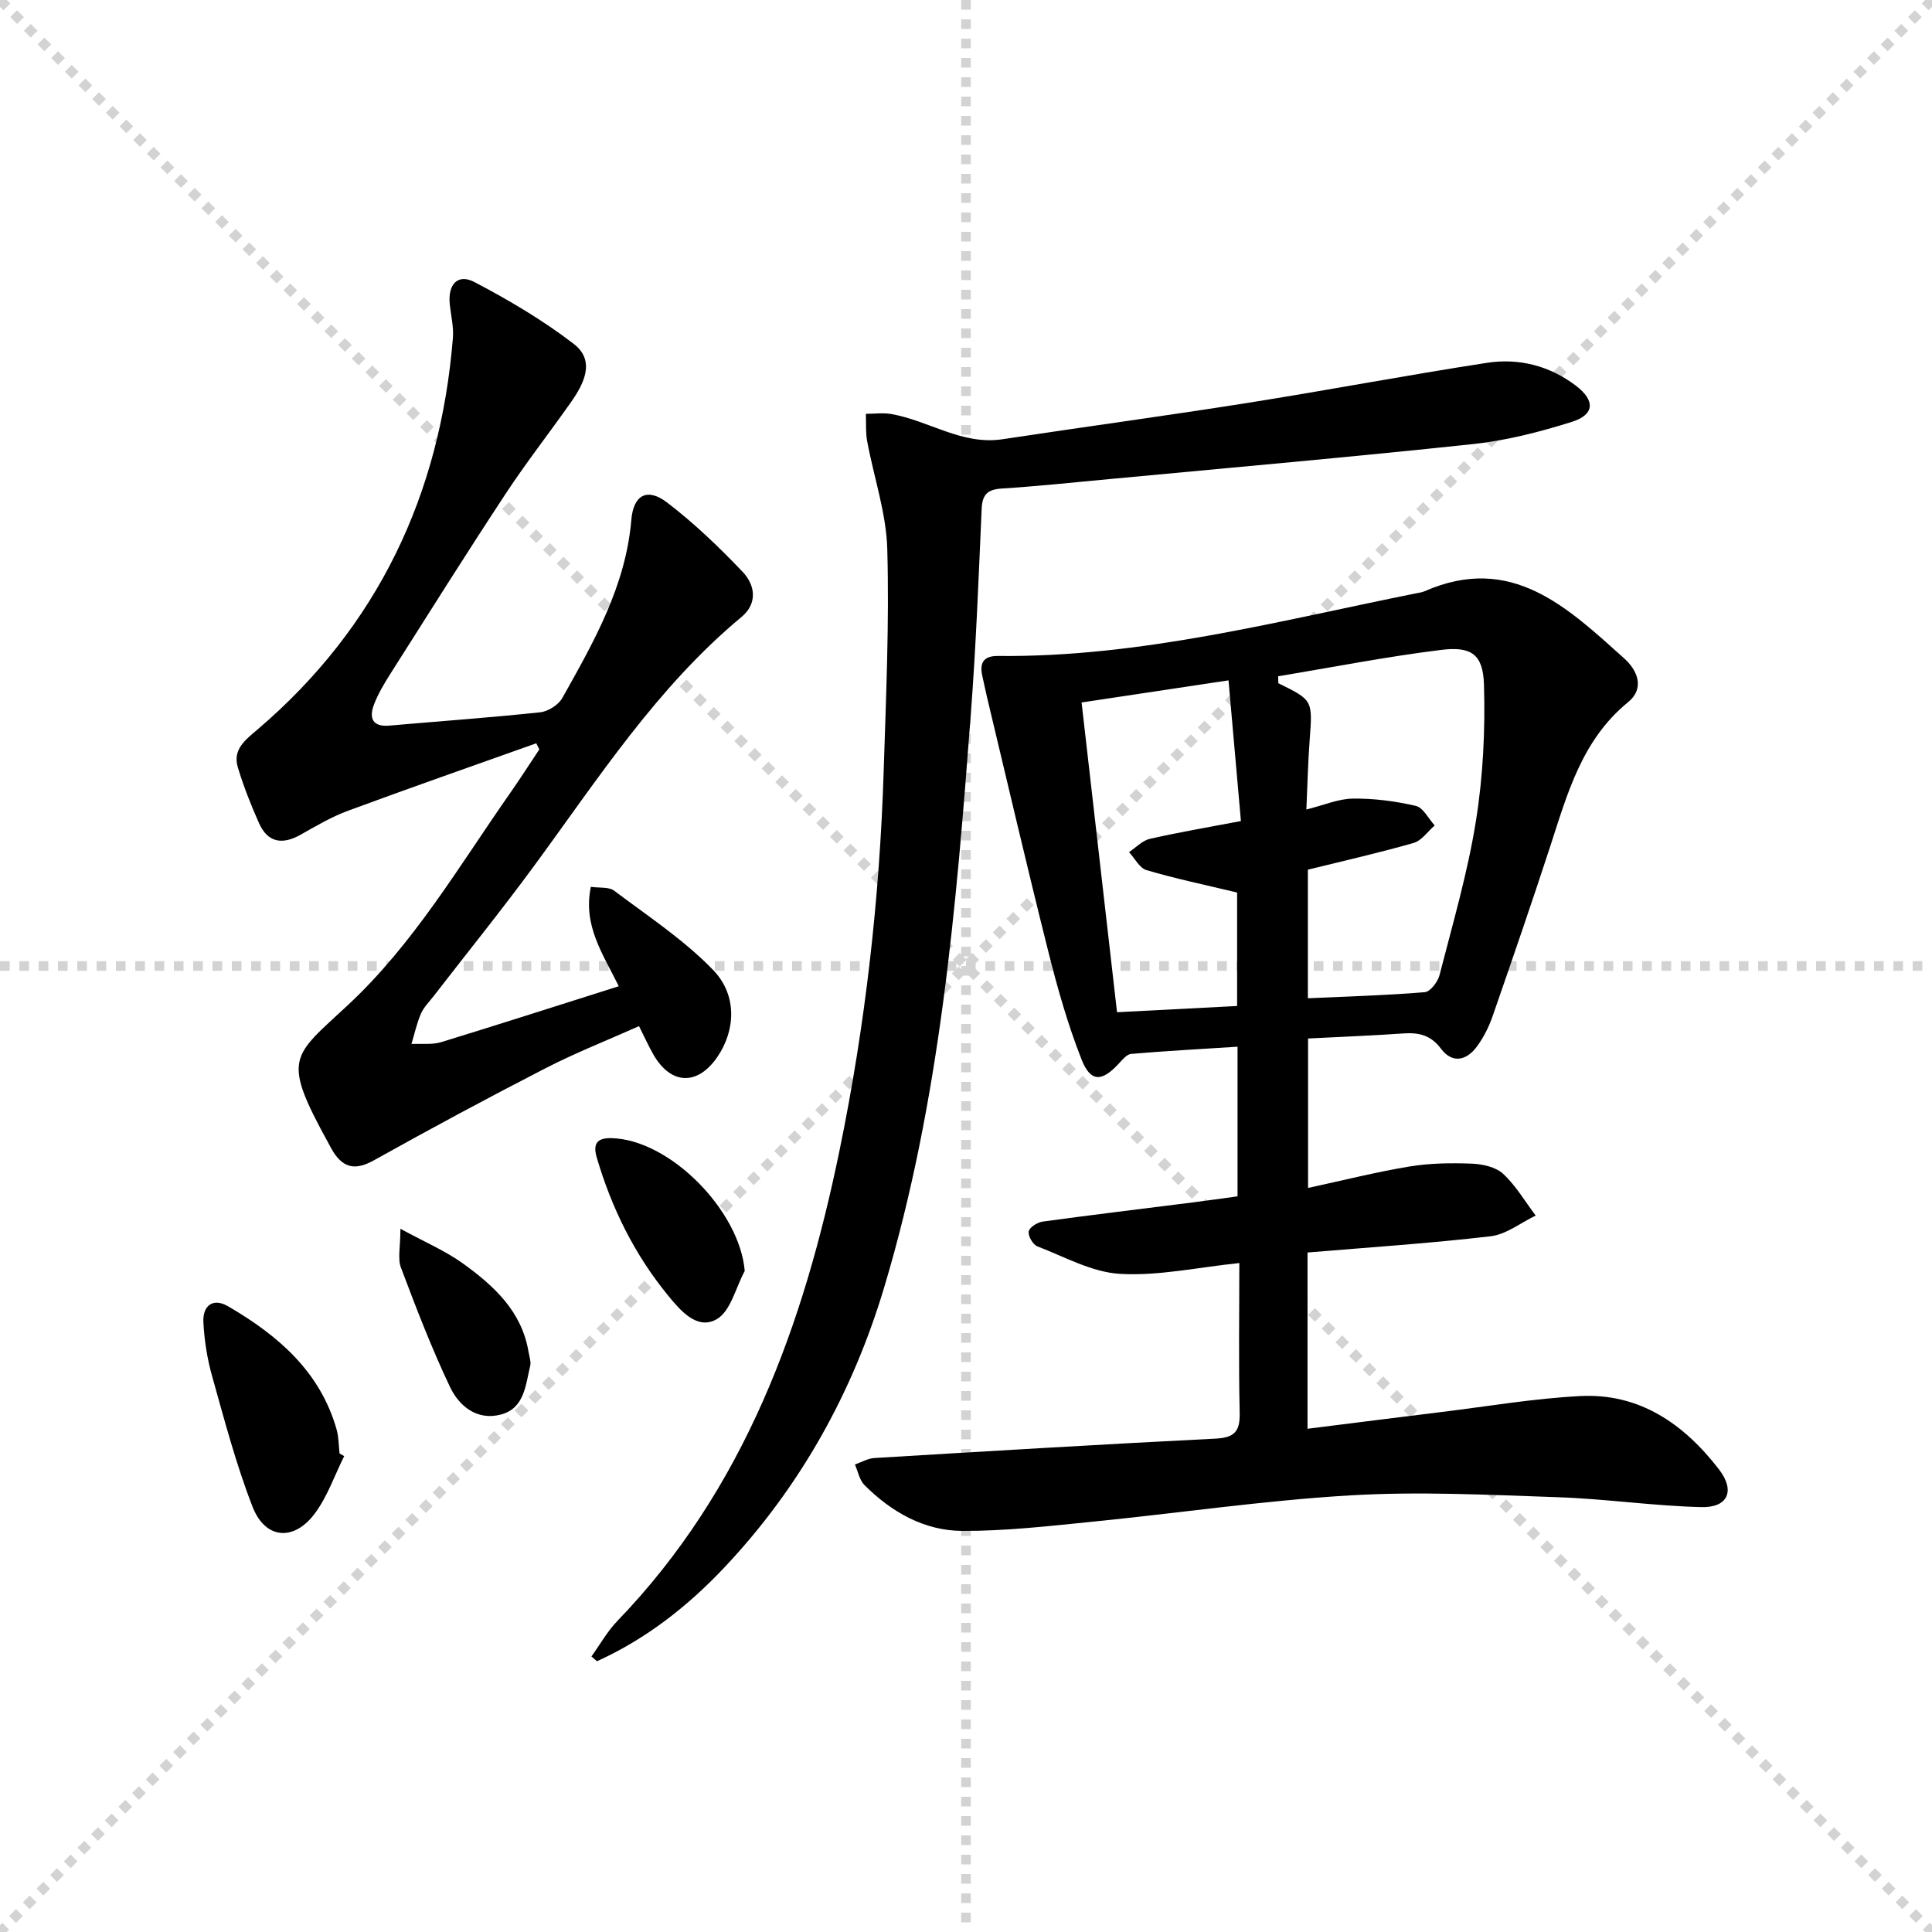 <svg enable-background="new 0 0 400 400" viewBox="0 0 400 400" xmlns="http://www.w3.org/2000/svg"><g stroke="lightgray" stroke-dasharray="1,1" stroke-width="1" transform="scale(2, 2)"><line x1="0" y1="0" x2="200" y2="200"></line><line x1="200" y1="0" x2="0" y2="200"></line><line x1="100" y1="0" x2="100" y2="200"></line><line x1="0" y1="100" x2="200" y2="100"></line></g><g fill="#010000"><path d="m256.59 261.5c-8.67.9-16.74 2.7-24.69 2.24-5.81-.33-11.49-3.53-17.13-5.7-.92-.36-1.96-2.16-1.79-3.08.15-.85 1.8-1.89 2.89-2.04 10.37-1.42 20.76-2.67 31.14-3.98 2.95-.37 5.9-.8 9.21-1.25 0-10.16 0-20.2 0-30.98-7.52.48-14.78.87-22.03 1.49-.91.08-1.83 1.22-2.57 2.02-3.49 3.78-5.83 3.88-7.7-.88-2.84-7.21-4.97-14.73-6.86-22.26-4.41-17.54-8.5-35.15-12.71-52.74-.35-1.45-.63-2.92-.97-4.38-.62-2.69.25-4.18 3.21-4.15 29.51.31 57.85-7.19 86.45-12.94.65-.13 1.33-.21 1.93-.47 17.97-7.88 29.57 3.4 41.29 13.9 2.75 2.46 4.35 6.2.79 9.1-9.51 7.77-12.52 18.85-16.07 29.76-3.86 11.83-7.91 23.59-11.99 35.34-.76 2.17-1.85 4.32-3.21 6.17-2.16 2.93-5.09 3.59-7.45.44-2.1-2.8-4.56-3.37-7.75-3.15-6.45.45-12.92.7-19.76 1.05v30.94c7.13-1.54 14.02-3.28 21-4.44 4.22-.7 8.61-.75 12.9-.59 2.22.09 4.95.69 6.48 2.1 2.65 2.46 4.54 5.73 6.75 8.65-3.1 1.48-6.08 3.9-9.3 4.28-12.51 1.47-25.1 2.29-37.94 3.37v36.49c9.45-1.18 18.59-2.35 27.75-3.47 9.56-1.17 19.09-2.8 28.69-3.3 12.34-.64 21.53 5.81 28.76 15.2 3.38 4.39 1.87 7.93-3.67 7.79-9.94-.24-19.85-1.72-29.79-2.05-14.29-.49-28.65-1.22-42.89-.38-17.89 1.06-35.68 3.69-53.53 5.47-8.9.89-17.84 1.92-26.76 1.89-7.91-.03-14.7-3.9-20.29-9.49-1.04-1.04-1.34-2.82-1.98-4.26 1.34-.46 2.65-1.26 4.01-1.34 23.56-1.42 47.13-2.84 70.7-4.02 3.94-.2 5.04-1.54 4.95-5.37-.23-10.41-.07-20.84-.07-30.98zm8.04-121.48c.01.48.02.95.03 1.43 7.16 3.52 7.11 3.51 6.49 11.78-.34 4.58-.45 9.18-.68 14.37 3.63-.9 6.64-2.23 9.66-2.26 4.34-.05 8.76.53 13 1.51 1.53.36 2.62 2.64 3.91 4.05-1.44 1.24-2.7 3.14-4.36 3.62-7.14 2.05-14.39 3.68-21.9 5.54v26.62c8.31-.38 16.28-.6 24.2-1.26 1.14-.09 2.7-2.14 3.06-3.54 2.72-10.6 5.82-21.16 7.54-31.94 1.48-9.27 1.94-18.81 1.66-28.2-.19-6.28-2.61-7.97-8.91-7.18-11.29 1.4-22.48 3.59-33.7 5.46zm-40.7 5.42c2.48 21.67 4.91 42.86 7.34 64.13 8.68-.45 16.86-.88 24.86-1.29 0-8.69 0-16.74 0-23.49-6.75-1.62-12.83-2.89-18.76-4.64-1.45-.43-2.42-2.44-3.62-3.73 1.43-.94 2.74-2.38 4.3-2.74 5.94-1.36 11.95-2.37 18.87-3.69-.84-9.5-1.68-19.1-2.57-29.13-10.69 1.61-20.15 3.04-30.42 4.58z"/><path d="m128.11 204.19c-3.28-6.7-7.46-12.55-5.78-20.58 1.78.26 3.73-.03 4.84.81 6.99 5.26 14.42 10.15 20.45 16.38 5.11 5.28 4.62 12.57.92 18-4.09 6.01-9.61 5.85-13.24-.43-.99-1.72-1.8-3.54-3-5.92-6.53 2.92-13.13 5.51-19.4 8.74-11.93 6.13-23.75 12.49-35.47 19.03-3.64 2.03-6.16 1.76-8.38-1.66-.36-.56-.66-1.16-.98-1.74-9.81-17.87-7.71-17.87 3.94-28.71 13.66-12.71 23.02-28.79 33.6-43.9 2.08-2.97 4.03-6.03 6.05-9.05-.21-.42-.42-.85-.63-1.27-13.01 4.64-26.06 9.19-39.01 13.98-3.41 1.26-6.6 3.15-9.79 4.95-3.78 2.13-6.8 1.65-8.61-2.41-1.68-3.77-3.21-7.64-4.39-11.58-1.09-3.66 1.55-5.64 4.07-7.78 24.95-21.29 37.85-48.67 40.47-81.11.18-2.28-.41-4.62-.65-6.93-.43-4.13 1.65-6.43 5.12-4.61 7.14 3.75 14.18 7.9 20.56 12.81 4.5 3.47 2.14 8.18-.58 12.05-4.5 6.4-9.33 12.57-13.62 19.1-8.05 12.23-15.84 24.63-23.68 36.99-1.33 2.1-2.65 4.28-3.52 6.6-1.01 2.7-.29 4.58 3.18 4.28 10.43-.91 20.87-1.65 31.27-2.76 1.65-.18 3.78-1.54 4.58-2.97 6.5-11.6 13.12-23.14 14.28-36.88.44-5.2 3.33-6.69 7.39-3.59 5.62 4.29 10.8 9.26 15.69 14.4 2.53 2.67 3.13 6.48-.26 9.3-17.54 14.57-29.73 33.55-43.03 51.65-6.7 9.12-13.82 17.93-20.74 26.88-.92 1.19-2.04 2.29-2.62 3.63-.86 2-1.32 4.16-1.95 6.26 2.06-.11 4.25.19 6.17-.39 12.19-3.74 24.31-7.64 36.75-11.57z"/><path d="m122.45 342.95c1.78-2.47 3.29-5.2 5.38-7.36 26.32-27.3 38.55-61.27 45.99-97.43 5.34-25.92 8.31-52.16 9.14-78.61.48-15.3 1.17-30.62.74-45.91-.21-7.46-2.79-14.84-4.16-22.29-.34-1.84-.2-3.78-.27-5.67 1.73 0 3.5-.25 5.18.03 7.79 1.32 14.67 6.5 23.1 5.23 16.9-2.56 33.84-4.85 50.73-7.52 16.55-2.62 33.01-5.75 49.57-8.3 6.61-1.02 12.94.59 18.39 4.71 4.06 3.07 3.95 6.02-.83 7.52-6.61 2.08-13.46 3.84-20.33 4.58-25.1 2.68-50.26 4.89-75.39 7.26-7.44.7-14.89 1.48-22.34 1.96-2.94.19-3.98 1.29-4.11 4.21-.62 14.12-1.16 28.25-2.23 42.33-3.03 40.09-6.35 80.18-17.98 118.95-6.54 21.78-17.41 41.31-33.09 57.92-7.57 8.02-16.2 14.79-26.34 19.38-.38-.33-.76-.66-1.15-.99z"/><path d="m71.26 301.48c-2.03 4.05-3.51 8.51-6.21 12.04-4.34 5.66-10.16 5.08-12.74-1.51-3.42-8.76-5.82-17.93-8.37-27-1.03-3.64-1.64-7.48-1.83-11.26-.17-3.41 1.95-5.15 5.16-3.27 10.27 6 19.02 13.46 22.43 25.51.44 1.57.41 3.28.6 4.93.31.19.64.38.96.56z"/><path d="m154.19 263.13c-1.86 3.44-2.9 8.32-5.79 9.99-4.07 2.35-7.56-1.81-10.14-4.97-6.89-8.43-11.63-18.02-14.7-28.47-.86-2.91.08-4.09 2.97-4.04 12.08.22 26.6 14.96 27.66 27.49z"/><path d="m82.9 254.4c5.1 2.79 9.33 4.58 12.96 7.2 6.39 4.61 12.18 9.89 13.57 18.3.16.96.55 2.01.34 2.89-.96 3.98-1.18 8.77-6.05 10.07-4.96 1.32-8.67-1.74-10.57-5.74-3.81-8.03-7.01-16.37-10.15-24.7-.69-1.83-.1-4.15-.1-8.02z"/></g></svg>